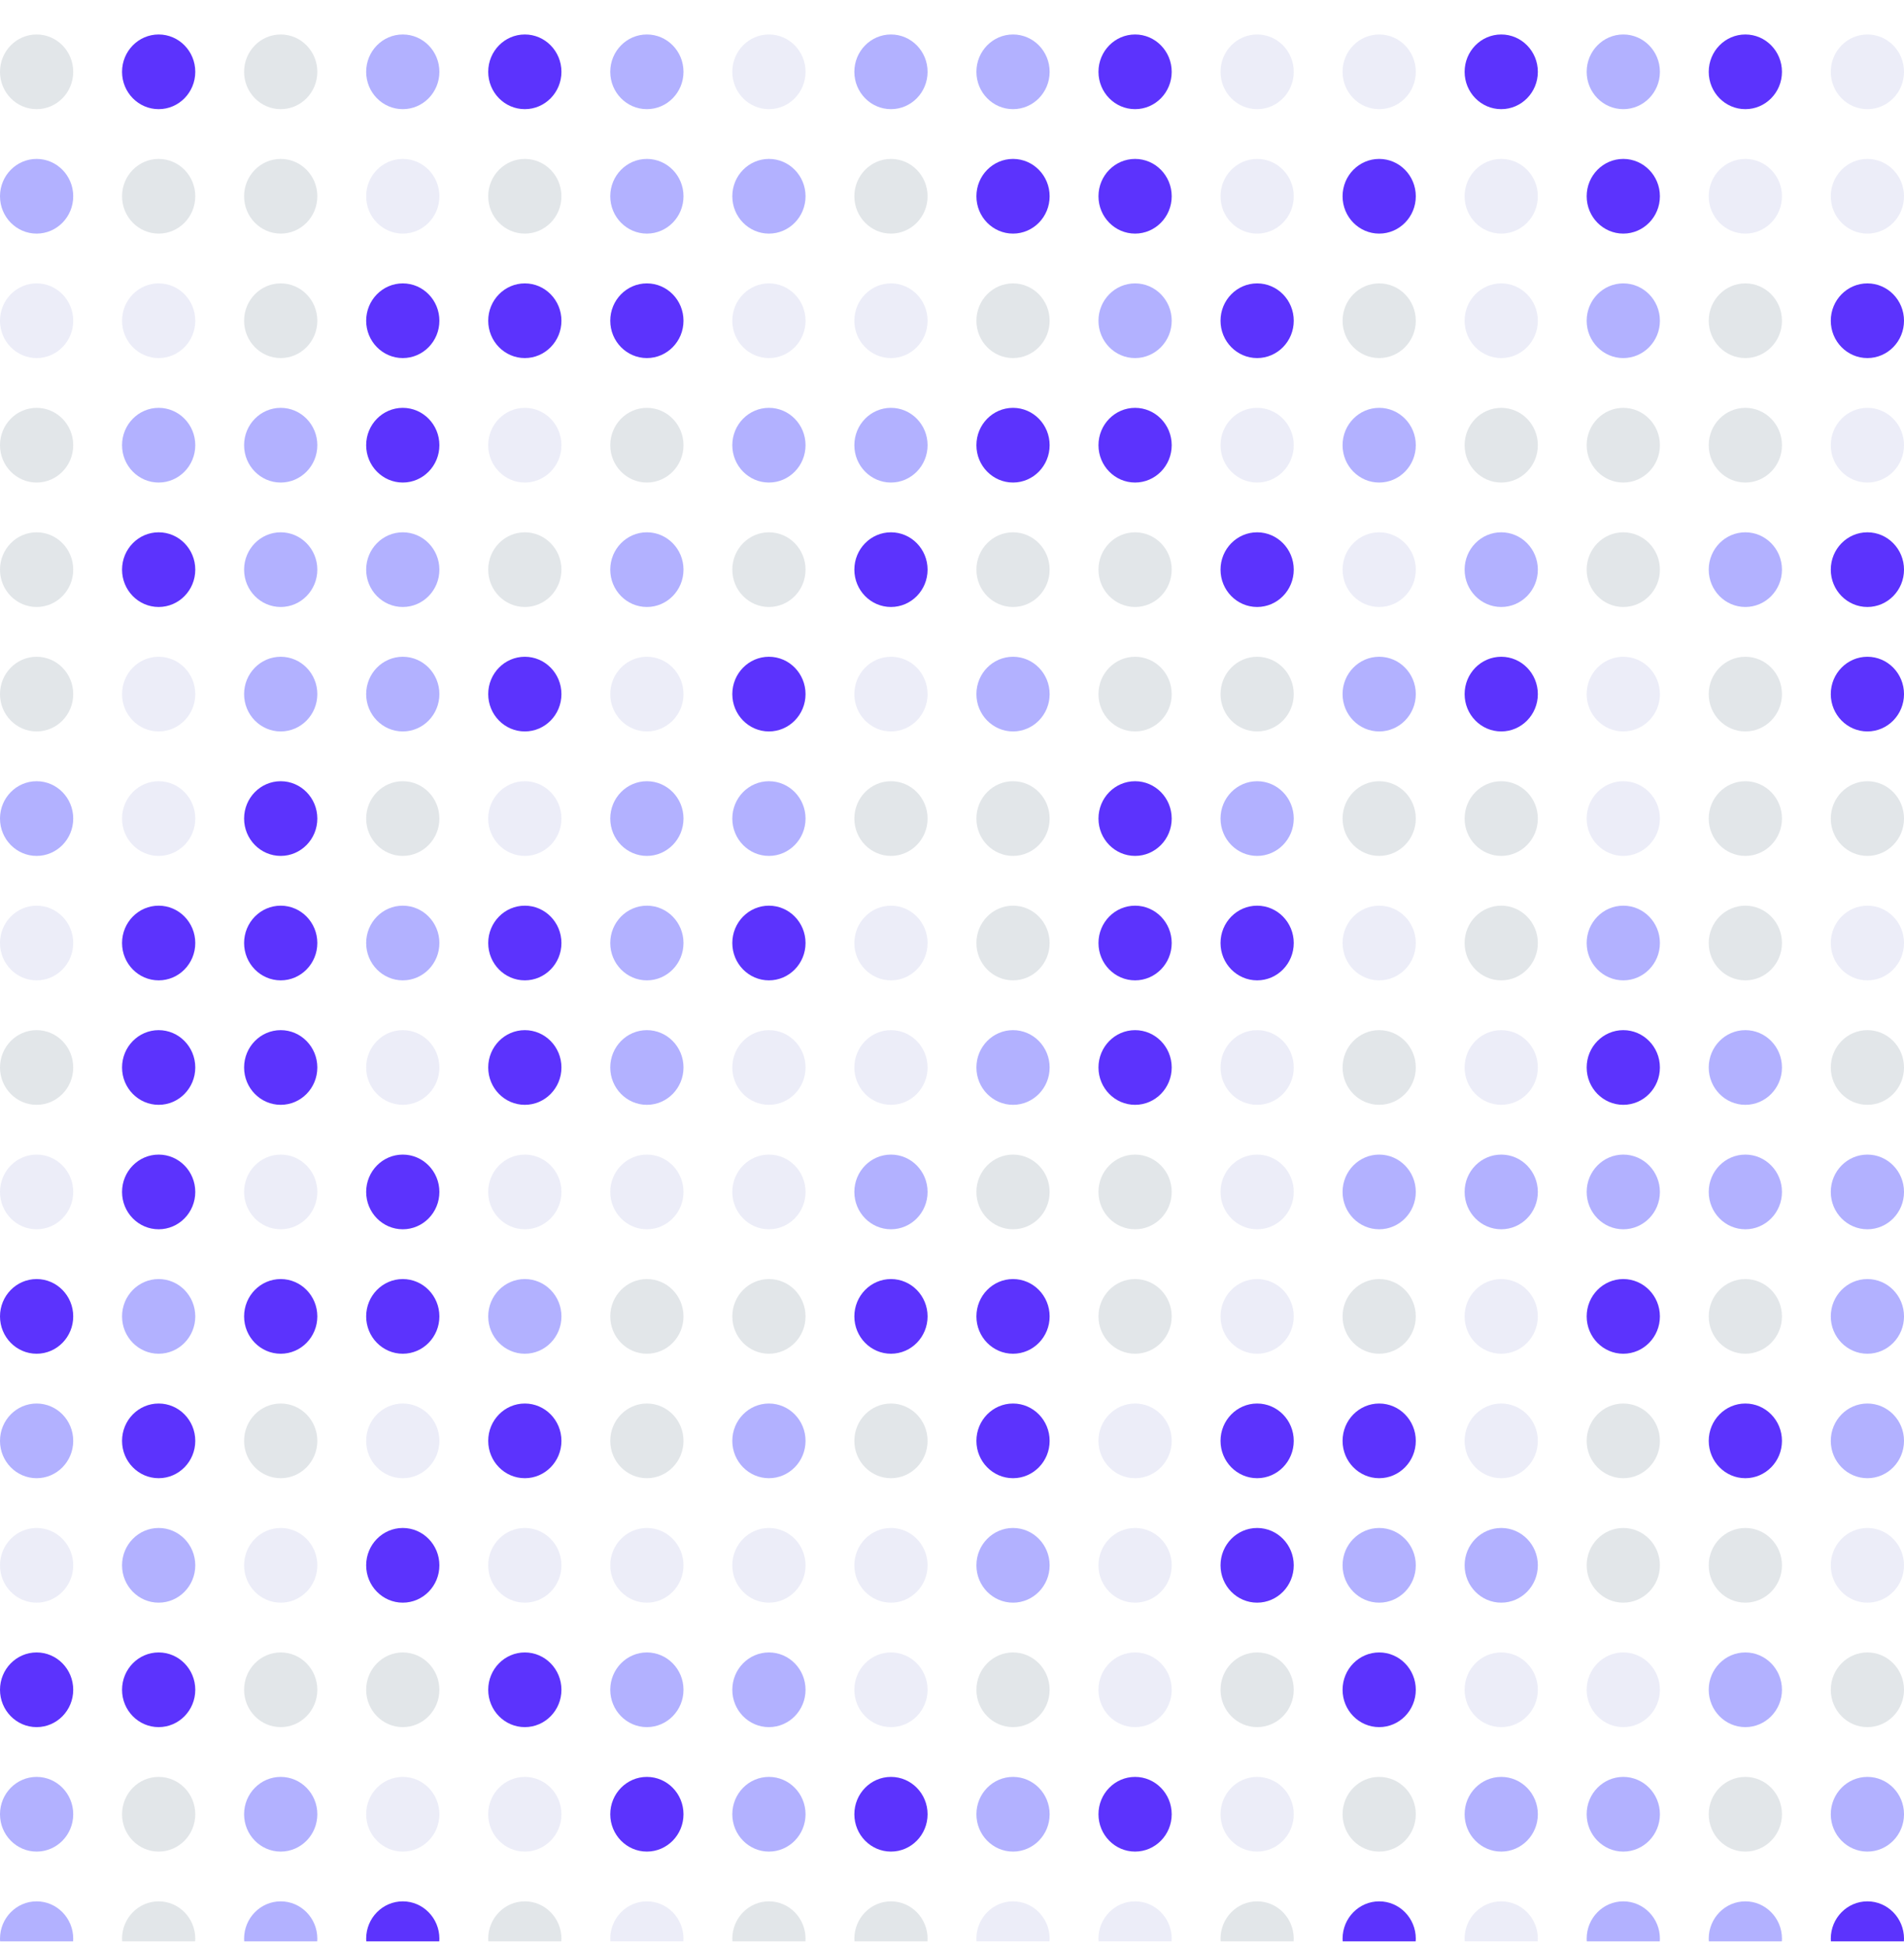 <svg width="221" height="226" viewBox="0 0 221 226" fill="none" xmlns="http://www.w3.org/2000/svg">
<g clip-path="url(#clip0_106_1672)">
<g filter="url(#filter0_i_106_1672)">
<ellipse cx="4.25" cy="4.333" rx="4.25" ry="4.333" fill="#E2E6E9"/>
<ellipse cx="18.416" cy="4.333" rx="4.25" ry="4.333" fill="#5C33FD"/>
<ellipse cx="32.583" cy="4.333" rx="4.25" ry="4.333" fill="#E2E6E9"/>
<ellipse cx="46.751" cy="4.333" rx="4.25" ry="4.333" fill="#B2B1FF"/>
<ellipse cx="60.917" cy="4.333" rx="4.25" ry="4.333" fill="#5C33FD"/>
<ellipse cx="75.084" cy="4.333" rx="4.25" ry="4.333" fill="#B2B1FF"/>
<ellipse cx="89.25" cy="4.333" rx="4.25" ry="4.333" fill="#ECEDF8"/>
<ellipse cx="103.416" cy="4.333" rx="4.25" ry="4.333" fill="#B2B1FF"/>
<ellipse cx="117.583" cy="4.333" rx="4.25" ry="4.333" fill="#B2B1FF"/>
<ellipse cx="131.751" cy="4.333" rx="4.25" ry="4.333" fill="#5C33FD"/>
<ellipse cx="145.918" cy="4.333" rx="4.25" ry="4.333" fill="#ECEDF8"/>
<ellipse cx="160.084" cy="4.333" rx="4.25" ry="4.333" fill="#ECEDF8"/>
<ellipse cx="174.25" cy="4.333" rx="4.25" ry="4.333" fill="#5C33FD"/>
<ellipse cx="188.417" cy="4.333" rx="4.25" ry="4.333" fill="#B2B1FF"/>
<ellipse cx="202.585" cy="4.333" rx="4.25" ry="4.333" fill="#5C33FD"/>
<ellipse cx="216.751" cy="4.333" rx="4.25" ry="4.333" fill="#ECEDF8"/>
<ellipse cx="4.25" cy="18.774" rx="4.25" ry="4.333" fill="#B2B1FF"/>
<ellipse cx="18.416" cy="18.774" rx="4.25" ry="4.333" fill="#E2E6E9"/>
<ellipse cx="32.583" cy="18.774" rx="4.25" ry="4.333" fill="#E2E6E9"/>
<ellipse cx="46.751" cy="18.774" rx="4.25" ry="4.333" fill="#ECEDF8"/>
<ellipse cx="60.917" cy="18.774" rx="4.25" ry="4.333" fill="#E2E6E9"/>
<ellipse cx="75.084" cy="18.774" rx="4.25" ry="4.333" fill="#B2B1FF"/>
<ellipse cx="89.25" cy="18.774" rx="4.25" ry="4.333" fill="#B2B1FF"/>
<ellipse cx="103.416" cy="18.774" rx="4.25" ry="4.333" fill="#E2E6E9"/>
<ellipse cx="117.583" cy="18.774" rx="4.25" ry="4.333" fill="#5C33FD"/>
<ellipse cx="131.751" cy="18.774" rx="4.25" ry="4.333" fill="#5C33FD"/>
<ellipse cx="145.918" cy="18.774" rx="4.25" ry="4.333" fill="#ECEDF8"/>
<ellipse cx="160.084" cy="18.774" rx="4.25" ry="4.333" fill="#5C33FD"/>
<ellipse cx="174.25" cy="18.774" rx="4.25" ry="4.333" fill="#ECEDF8"/>
<ellipse cx="188.417" cy="18.774" rx="4.25" ry="4.333" fill="#5C33FD"/>
<ellipse cx="202.585" cy="18.774" rx="4.25" ry="4.333" fill="#ECEDF8"/>
<ellipse cx="216.751" cy="18.774" rx="4.25" ry="4.333" fill="#ECEDF8"/>
<ellipse cx="4.25" cy="33.216" rx="4.25" ry="4.333" fill="#ECEDF8"/>
<ellipse cx="18.416" cy="33.216" rx="4.25" ry="4.333" fill="#ECEDF8"/>
<ellipse cx="32.583" cy="33.216" rx="4.25" ry="4.333" fill="#E2E6E9"/>
<ellipse cx="46.751" cy="33.216" rx="4.25" ry="4.333" fill="#5C33FD"/>
<ellipse cx="60.917" cy="33.216" rx="4.25" ry="4.333" fill="#5C33FD"/>
<ellipse cx="75.084" cy="33.216" rx="4.25" ry="4.333" fill="#5C33FD"/>
<ellipse cx="89.25" cy="33.216" rx="4.25" ry="4.333" fill="#ECEDF8"/>
<ellipse cx="103.416" cy="33.216" rx="4.25" ry="4.333" fill="#ECEDF8"/>
<ellipse cx="117.583" cy="33.216" rx="4.25" ry="4.333" fill="#E2E6E9"/>
<ellipse cx="131.751" cy="33.216" rx="4.25" ry="4.333" fill="#B2B1FF"/>
<ellipse cx="145.918" cy="33.216" rx="4.25" ry="4.333" fill="#5C33FD"/>
<ellipse cx="160.084" cy="33.216" rx="4.25" ry="4.333" fill="#E2E6E9"/>
<ellipse cx="174.25" cy="33.216" rx="4.25" ry="4.333" fill="#ECEDF8"/>
<ellipse cx="188.417" cy="33.216" rx="4.25" ry="4.333" fill="#B2B1FF"/>
<ellipse cx="202.585" cy="33.216" rx="4.25" ry="4.333" fill="#E2E6E9"/>
<ellipse cx="216.751" cy="33.216" rx="4.25" ry="4.333" fill="#5C33FD"/>
<ellipse cx="4.25" cy="47.658" rx="4.25" ry="4.333" fill="#E2E6E9"/>
<ellipse cx="18.416" cy="47.658" rx="4.25" ry="4.333" fill="#B2B1FF"/>
<ellipse cx="32.583" cy="47.658" rx="4.25" ry="4.333" fill="#B2B1FF"/>
<ellipse cx="46.751" cy="47.658" rx="4.25" ry="4.333" fill="#5C33FD"/>
<ellipse cx="60.917" cy="47.658" rx="4.25" ry="4.333" fill="#ECEDF8"/>
<ellipse cx="75.084" cy="47.658" rx="4.25" ry="4.333" fill="#E2E6E9"/>
<ellipse cx="89.25" cy="47.658" rx="4.25" ry="4.333" fill="#B2B1FF"/>
<ellipse cx="103.416" cy="47.658" rx="4.25" ry="4.333" fill="#B2B1FF"/>
<ellipse cx="117.583" cy="47.658" rx="4.25" ry="4.333" fill="#5C33FD"/>
<ellipse cx="131.751" cy="47.658" rx="4.25" ry="4.333" fill="#5C33FD"/>
<ellipse cx="145.918" cy="47.658" rx="4.25" ry="4.333" fill="#ECEDF8"/>
<ellipse cx="160.084" cy="47.658" rx="4.25" ry="4.333" fill="#B2B1FF"/>
<ellipse cx="174.25" cy="47.658" rx="4.25" ry="4.333" fill="#E2E6E9"/>
<ellipse cx="188.417" cy="47.658" rx="4.25" ry="4.333" fill="#E2E6E9"/>
<ellipse cx="202.585" cy="47.658" rx="4.25" ry="4.333" fill="#E2E6E9"/>
<ellipse cx="216.751" cy="47.658" rx="4.25" ry="4.333" fill="#ECEDF8"/>
<ellipse cx="4.25" cy="62.1" rx="4.25" ry="4.333" fill="#E2E6E9"/>
<ellipse cx="18.416" cy="62.1" rx="4.25" ry="4.333" fill="#5C33FD"/>
<ellipse cx="32.583" cy="62.1" rx="4.25" ry="4.333" fill="#B2B1FF"/>
<ellipse cx="46.751" cy="62.1" rx="4.25" ry="4.333" fill="#B2B1FF"/>
<ellipse cx="60.917" cy="62.1" rx="4.25" ry="4.333" fill="#E2E6E9"/>
<ellipse cx="75.084" cy="62.1" rx="4.25" ry="4.333" fill="#B2B1FF"/>
<ellipse cx="89.25" cy="62.1" rx="4.25" ry="4.333" fill="#E2E6E9"/>
<ellipse cx="103.416" cy="62.1" rx="4.25" ry="4.333" fill="#5C33FD"/>
<ellipse cx="117.583" cy="62.1" rx="4.25" ry="4.333" fill="#E2E6E9"/>
<ellipse cx="131.751" cy="62.1" rx="4.25" ry="4.333" fill="#E2E6E9"/>
<ellipse cx="145.918" cy="62.1" rx="4.25" ry="4.333" fill="#5C33FD"/>
<ellipse cx="160.084" cy="62.1" rx="4.25" ry="4.333" fill="#ECEDF8"/>
<ellipse cx="174.25" cy="62.1" rx="4.25" ry="4.333" fill="#B2B1FF"/>
<ellipse cx="188.417" cy="62.1" rx="4.25" ry="4.333" fill="#E2E6E9"/>
<ellipse cx="202.585" cy="62.1" rx="4.25" ry="4.333" fill="#B2B1FF"/>
<ellipse cx="216.751" cy="62.1" rx="4.25" ry="4.333" fill="#5C33FD"/>
<ellipse cx="4.25" cy="76.541" rx="4.25" ry="4.333" fill="#E2E6E9"/>
<ellipse cx="18.416" cy="76.541" rx="4.25" ry="4.333" fill="#ECEDF8"/>
<ellipse cx="32.583" cy="76.541" rx="4.25" ry="4.333" fill="#B2B1FF"/>
<ellipse cx="46.751" cy="76.541" rx="4.25" ry="4.333" fill="#B2B1FF"/>
<ellipse cx="60.917" cy="76.541" rx="4.25" ry="4.333" fill="#5C33FD"/>
<ellipse cx="75.084" cy="76.541" rx="4.25" ry="4.333" fill="#ECEDF8"/>
<ellipse cx="89.25" cy="76.541" rx="4.25" ry="4.333" fill="#5C33FD"/>
<ellipse cx="103.416" cy="76.541" rx="4.25" ry="4.333" fill="#ECEDF8"/>
<ellipse cx="117.583" cy="76.541" rx="4.25" ry="4.333" fill="#B2B1FF"/>
<ellipse cx="131.751" cy="76.541" rx="4.25" ry="4.333" fill="#E2E6E9"/>
<ellipse cx="145.918" cy="76.541" rx="4.25" ry="4.333" fill="#E2E6E9"/>
<ellipse cx="160.084" cy="76.541" rx="4.25" ry="4.333" fill="#B2B1FF"/>
<ellipse cx="174.25" cy="76.541" rx="4.25" ry="4.333" fill="#5C33FD"/>
<ellipse cx="188.417" cy="76.541" rx="4.25" ry="4.333" fill="#ECEDF8"/>
<ellipse cx="202.585" cy="76.541" rx="4.25" ry="4.333" fill="#E2E6E9"/>
<ellipse cx="216.751" cy="76.541" rx="4.25" ry="4.333" fill="#5C33FD"/>
<ellipse cx="4.25" cy="90.983" rx="4.25" ry="4.333" fill="#B2B1FF"/>
<ellipse cx="18.416" cy="90.983" rx="4.25" ry="4.333" fill="#ECEDF8"/>
<ellipse cx="32.583" cy="90.983" rx="4.25" ry="4.333" fill="#5C33FD"/>
<ellipse cx="46.751" cy="90.983" rx="4.25" ry="4.333" fill="#E2E6E9"/>
<ellipse cx="60.917" cy="90.983" rx="4.25" ry="4.333" fill="#ECEDF8"/>
<ellipse cx="75.084" cy="90.983" rx="4.25" ry="4.333" fill="#B2B1FF"/>
<ellipse cx="89.25" cy="90.983" rx="4.25" ry="4.333" fill="#B2B1FF"/>
<ellipse cx="103.416" cy="90.983" rx="4.25" ry="4.333" fill="#E2E6E9"/>
<ellipse cx="117.583" cy="90.983" rx="4.25" ry="4.333" fill="#E2E6E9"/>
<ellipse cx="131.751" cy="90.983" rx="4.25" ry="4.333" fill="#5C33FD"/>
<ellipse cx="145.918" cy="90.983" rx="4.25" ry="4.333" fill="#B2B1FF"/>
<ellipse cx="160.084" cy="90.983" rx="4.25" ry="4.333" fill="#E2E6E9"/>
<ellipse cx="174.25" cy="90.983" rx="4.25" ry="4.333" fill="#E2E6E9"/>
<ellipse cx="188.417" cy="90.983" rx="4.25" ry="4.333" fill="#ECEDF8"/>
<ellipse cx="202.585" cy="90.983" rx="4.25" ry="4.333" fill="#E2E6E9"/>
<ellipse cx="216.751" cy="90.983" rx="4.25" ry="4.333" fill="#E2E6E9"/>
<ellipse cx="4.25" cy="105.425" rx="4.25" ry="4.333" fill="#ECEDF8"/>
<ellipse cx="18.416" cy="105.425" rx="4.25" ry="4.333" fill="#5C33FD"/>
<ellipse cx="32.583" cy="105.425" rx="4.25" ry="4.333" fill="#5C33FD"/>
<ellipse cx="46.751" cy="105.425" rx="4.25" ry="4.333" fill="#B2B1FF"/>
<ellipse cx="60.917" cy="105.425" rx="4.25" ry="4.333" fill="#5C33FD"/>
<ellipse cx="75.084" cy="105.425" rx="4.25" ry="4.333" fill="#B2B1FF"/>
<ellipse cx="89.25" cy="105.425" rx="4.25" ry="4.333" fill="#5C33FD"/>
<ellipse cx="103.416" cy="105.425" rx="4.25" ry="4.333" fill="#ECEDF8"/>
<ellipse cx="117.583" cy="105.425" rx="4.25" ry="4.333" fill="#E2E6E9"/>
<ellipse cx="131.751" cy="105.425" rx="4.25" ry="4.333" fill="#5C33FD"/>
<ellipse cx="145.918" cy="105.425" rx="4.25" ry="4.333" fill="#5C33FD"/>
<ellipse cx="160.084" cy="105.425" rx="4.25" ry="4.333" fill="#ECEDF8"/>
<ellipse cx="174.25" cy="105.425" rx="4.25" ry="4.333" fill="#E2E6E9"/>
<ellipse cx="188.417" cy="105.425" rx="4.25" ry="4.333" fill="#B2B1FF"/>
<ellipse cx="202.585" cy="105.425" rx="4.25" ry="4.333" fill="#E2E6E9"/>
<ellipse cx="216.751" cy="105.425" rx="4.25" ry="4.333" fill="#ECEDF8"/>
<ellipse cx="4.25" cy="119.867" rx="4.25" ry="4.333" fill="#E2E6E9"/>
<ellipse cx="18.416" cy="119.867" rx="4.25" ry="4.333" fill="#5C33FD"/>
<ellipse cx="32.583" cy="119.867" rx="4.25" ry="4.333" fill="#5C33FD"/>
<ellipse cx="46.751" cy="119.867" rx="4.25" ry="4.333" fill="#ECEDF8"/>
<ellipse cx="60.917" cy="119.867" rx="4.25" ry="4.333" fill="#5C33FD"/>
<ellipse cx="75.084" cy="119.867" rx="4.25" ry="4.333" fill="#B2B1FF"/>
<ellipse cx="89.25" cy="119.867" rx="4.25" ry="4.333" fill="#ECEDF8"/>
<ellipse cx="103.416" cy="119.867" rx="4.25" ry="4.333" fill="#ECEDF8"/>
<ellipse cx="117.583" cy="119.867" rx="4.25" ry="4.333" fill="#B2B1FF"/>
<ellipse cx="131.751" cy="119.867" rx="4.25" ry="4.333" fill="#5C33FD"/>
<ellipse cx="145.918" cy="119.867" rx="4.25" ry="4.333" fill="#ECEDF8"/>
<ellipse cx="160.084" cy="119.867" rx="4.25" ry="4.333" fill="#E2E6E9"/>
<ellipse cx="174.25" cy="119.867" rx="4.25" ry="4.333" fill="#ECEDF8"/>
<ellipse cx="188.417" cy="119.867" rx="4.25" ry="4.333" fill="#5C33FD"/>
<ellipse cx="202.585" cy="119.867" rx="4.25" ry="4.333" fill="#B2B1FF"/>
<ellipse cx="216.751" cy="119.867" rx="4.25" ry="4.333" fill="#E2E6E9"/>
<ellipse cx="4.25" cy="134.308" rx="4.25" ry="4.333" fill="#ECEDF8"/>
<ellipse cx="18.416" cy="134.308" rx="4.25" ry="4.333" fill="#5C33FD"/>
<ellipse cx="32.583" cy="134.308" rx="4.25" ry="4.333" fill="#ECEDF8"/>
<ellipse cx="46.751" cy="134.308" rx="4.25" ry="4.333" fill="#5C33FD"/>
<ellipse cx="60.917" cy="134.308" rx="4.25" ry="4.333" fill="#ECEDF8"/>
<ellipse cx="75.084" cy="134.308" rx="4.25" ry="4.333" fill="#ECEDF8"/>
<ellipse cx="89.25" cy="134.308" rx="4.25" ry="4.333" fill="#ECEDF8"/>
<ellipse cx="103.416" cy="134.308" rx="4.25" ry="4.333" fill="#B2B1FF"/>
<ellipse cx="117.583" cy="134.308" rx="4.25" ry="4.333" fill="#E2E6E9"/>
<ellipse cx="131.751" cy="134.308" rx="4.25" ry="4.333" fill="#E2E6E9"/>
<ellipse cx="145.918" cy="134.308" rx="4.25" ry="4.333" fill="#ECEDF8"/>
<ellipse cx="160.084" cy="134.308" rx="4.25" ry="4.333" fill="#B2B1FF"/>
<ellipse cx="174.25" cy="134.308" rx="4.25" ry="4.333" fill="#B2B1FF"/>
<ellipse cx="188.417" cy="134.308" rx="4.25" ry="4.333" fill="#B2B1FF"/>
<ellipse cx="202.585" cy="134.308" rx="4.25" ry="4.333" fill="#B2B1FF"/>
<ellipse cx="216.751" cy="134.308" rx="4.25" ry="4.333" fill="#B2B1FF"/>
<ellipse cx="4.25" cy="148.75" rx="4.25" ry="4.333" fill="#5C33FD"/>
<ellipse cx="18.416" cy="148.75" rx="4.25" ry="4.333" fill="#B2B1FF"/>
<ellipse cx="32.583" cy="148.75" rx="4.25" ry="4.333" fill="#5C33FD"/>
<ellipse cx="46.751" cy="148.75" rx="4.25" ry="4.333" fill="#5C33FD"/>
<ellipse cx="60.917" cy="148.75" rx="4.25" ry="4.333" fill="#B2B1FF"/>
<ellipse cx="75.084" cy="148.75" rx="4.25" ry="4.333" fill="#E2E6E9"/>
<ellipse cx="89.25" cy="148.75" rx="4.25" ry="4.333" fill="#E2E6E9"/>
<ellipse cx="103.416" cy="148.75" rx="4.25" ry="4.333" fill="#5C33FD"/>
<ellipse cx="117.583" cy="148.75" rx="4.25" ry="4.333" fill="#5C33FD"/>
<ellipse cx="131.751" cy="148.75" rx="4.25" ry="4.333" fill="#E2E6E9"/>
<ellipse cx="145.918" cy="148.75" rx="4.25" ry="4.333" fill="#ECEDF8"/>
<ellipse cx="160.084" cy="148.75" rx="4.25" ry="4.333" fill="#E2E6E9"/>
<ellipse cx="174.25" cy="148.75" rx="4.25" ry="4.333" fill="#ECEDF8"/>
<ellipse cx="188.417" cy="148.75" rx="4.25" ry="4.333" fill="#5C33FD"/>
<ellipse cx="202.585" cy="148.75" rx="4.25" ry="4.333" fill="#E2E6E9"/>
<ellipse cx="216.751" cy="148.75" rx="4.25" ry="4.333" fill="#B2B1FF"/>
<ellipse cx="4.25" cy="163.192" rx="4.25" ry="4.333" fill="#B2B1FF"/>
<ellipse cx="18.416" cy="163.192" rx="4.25" ry="4.333" fill="#5C33FD"/>
<ellipse cx="32.583" cy="163.192" rx="4.25" ry="4.333" fill="#E2E6E9"/>
<ellipse cx="46.751" cy="163.192" rx="4.25" ry="4.333" fill="#ECEDF8"/>
<ellipse cx="60.917" cy="163.192" rx="4.25" ry="4.333" fill="#5C33FD"/>
<ellipse cx="75.084" cy="163.192" rx="4.25" ry="4.333" fill="#E2E6E9"/>
<ellipse cx="89.25" cy="163.192" rx="4.25" ry="4.333" fill="#B2B1FF"/>
<ellipse cx="103.416" cy="163.192" rx="4.25" ry="4.333" fill="#E2E6E9"/>
<ellipse cx="117.583" cy="163.192" rx="4.25" ry="4.333" fill="#5C33FD"/>
<ellipse cx="131.751" cy="163.192" rx="4.25" ry="4.333" fill="#ECEDF8"/>
<ellipse cx="145.918" cy="163.192" rx="4.25" ry="4.333" fill="#5C33FD"/>
<ellipse cx="160.084" cy="163.192" rx="4.25" ry="4.333" fill="#5C33FD"/>
<ellipse cx="174.25" cy="163.192" rx="4.25" ry="4.333" fill="#ECEDF8"/>
<ellipse cx="188.417" cy="163.192" rx="4.25" ry="4.333" fill="#E2E6E9"/>
<ellipse cx="202.585" cy="163.192" rx="4.25" ry="4.333" fill="#5C33FD"/>
<ellipse cx="216.751" cy="163.192" rx="4.25" ry="4.333" fill="#B2B1FF"/>
<ellipse cx="4.25" cy="177.634" rx="4.25" ry="4.333" fill="#ECEDF8"/>
<ellipse cx="18.416" cy="177.634" rx="4.25" ry="4.333" fill="#B2B1FF"/>
<ellipse cx="32.583" cy="177.634" rx="4.25" ry="4.333" fill="#ECEDF8"/>
<ellipse cx="46.751" cy="177.634" rx="4.25" ry="4.333" fill="#5C33FD"/>
<ellipse cx="60.917" cy="177.634" rx="4.25" ry="4.333" fill="#ECEDF8"/>
<ellipse cx="75.084" cy="177.634" rx="4.25" ry="4.333" fill="#ECEDF8"/>
<ellipse cx="89.25" cy="177.634" rx="4.25" ry="4.333" fill="#ECEDF8"/>
<ellipse cx="103.416" cy="177.634" rx="4.25" ry="4.333" fill="#ECEDF8"/>
<ellipse cx="117.583" cy="177.634" rx="4.25" ry="4.333" fill="#B2B1FF"/>
<ellipse cx="131.751" cy="177.634" rx="4.25" ry="4.333" fill="#ECEDF8"/>
<ellipse cx="145.918" cy="177.634" rx="4.25" ry="4.333" fill="#5C33FD"/>
<ellipse cx="160.084" cy="177.634" rx="4.25" ry="4.333" fill="#B2B1FF"/>
<ellipse cx="174.25" cy="177.634" rx="4.25" ry="4.333" fill="#B2B1FF"/>
<ellipse cx="188.417" cy="177.634" rx="4.25" ry="4.333" fill="#E2E6E9"/>
<ellipse cx="202.585" cy="177.634" rx="4.25" ry="4.333" fill="#E2E6E9"/>
<ellipse cx="216.751" cy="177.634" rx="4.25" ry="4.333" fill="#ECEDF8"/>
<ellipse cx="4.25" cy="192.076" rx="4.25" ry="4.333" fill="#5C33FD"/>
<ellipse cx="18.416" cy="192.076" rx="4.25" ry="4.333" fill="#5C33FD"/>
<ellipse cx="32.583" cy="192.076" rx="4.25" ry="4.333" fill="#E2E6E9"/>
<ellipse cx="46.751" cy="192.076" rx="4.25" ry="4.333" fill="#E2E6E9"/>
<ellipse cx="60.917" cy="192.076" rx="4.25" ry="4.333" fill="#5C33FD"/>
<ellipse cx="75.084" cy="192.076" rx="4.25" ry="4.333" fill="#B2B1FF"/>
<ellipse cx="89.25" cy="192.076" rx="4.25" ry="4.333" fill="#B2B1FF"/>
<ellipse cx="103.416" cy="192.076" rx="4.25" ry="4.333" fill="#ECEDF8"/>
<ellipse cx="117.583" cy="192.076" rx="4.25" ry="4.333" fill="#E2E6E9"/>
<ellipse cx="131.751" cy="192.076" rx="4.25" ry="4.333" fill="#ECEDF8"/>
<ellipse cx="145.918" cy="192.076" rx="4.25" ry="4.333" fill="#E2E6E9"/>
<ellipse cx="160.084" cy="192.076" rx="4.25" ry="4.333" fill="#5C33FD"/>
<ellipse cx="174.25" cy="192.076" rx="4.25" ry="4.333" fill="#ECEDF8"/>
<ellipse cx="188.417" cy="192.076" rx="4.25" ry="4.333" fill="#ECEDF8"/>
<ellipse cx="202.585" cy="192.076" rx="4.25" ry="4.333" fill="#B2B1FF"/>
<ellipse cx="216.751" cy="192.076" rx="4.25" ry="4.333" fill="#E2E6E9"/>
<ellipse cx="4.25" cy="206.518" rx="4.25" ry="4.333" fill="#B2B1FF"/>
<ellipse cx="18.416" cy="206.518" rx="4.25" ry="4.333" fill="#E2E6E9"/>
<ellipse cx="32.583" cy="206.518" rx="4.25" ry="4.333" fill="#B2B1FF"/>
<ellipse cx="46.751" cy="206.518" rx="4.25" ry="4.333" fill="#ECEDF8"/>
<ellipse cx="60.917" cy="206.518" rx="4.25" ry="4.333" fill="#ECEDF8"/>
<ellipse cx="75.084" cy="206.518" rx="4.25" ry="4.333" fill="#5C33FD"/>
<ellipse cx="89.25" cy="206.518" rx="4.25" ry="4.333" fill="#B2B1FF"/>
<ellipse cx="103.416" cy="206.518" rx="4.25" ry="4.333" fill="#5C33FD"/>
<ellipse cx="117.583" cy="206.518" rx="4.25" ry="4.333" fill="#B2B1FF"/>
<ellipse cx="131.751" cy="206.518" rx="4.25" ry="4.333" fill="#5C33FD"/>
<ellipse cx="145.918" cy="206.518" rx="4.25" ry="4.333" fill="#ECEDF8"/>
<ellipse cx="160.084" cy="206.518" rx="4.25" ry="4.333" fill="#E2E6E9"/>
<ellipse cx="174.25" cy="206.518" rx="4.25" ry="4.333" fill="#B2B1FF"/>
<ellipse cx="188.417" cy="206.518" rx="4.25" ry="4.333" fill="#B2B1FF"/>
<ellipse cx="202.585" cy="206.518" rx="4.25" ry="4.333" fill="#E2E6E9"/>
<ellipse cx="216.751" cy="206.518" rx="4.25" ry="4.333" fill="#B2B1FF"/>
<ellipse cx="4.25" cy="220.959" rx="4.25" ry="4.333" fill="#B2B1FF"/>
<ellipse cx="18.416" cy="220.959" rx="4.25" ry="4.333" fill="#E2E6E9"/>
<ellipse cx="32.583" cy="220.959" rx="4.25" ry="4.333" fill="#B2B1FF"/>
<ellipse cx="46.751" cy="220.959" rx="4.25" ry="4.333" fill="#5C33FD"/>
<ellipse cx="60.917" cy="220.959" rx="4.25" ry="4.333" fill="#E2E6E9"/>
<ellipse cx="75.084" cy="220.959" rx="4.25" ry="4.333" fill="#ECEDF8"/>
<ellipse cx="89.25" cy="220.959" rx="4.25" ry="4.333" fill="#E2E6E9"/>
<ellipse cx="103.416" cy="220.959" rx="4.25" ry="4.333" fill="#E2E6E9"/>
<ellipse cx="117.583" cy="220.959" rx="4.25" ry="4.333" fill="#ECEDF8"/>
<ellipse cx="131.751" cy="220.959" rx="4.25" ry="4.333" fill="#ECEDF8"/>
<ellipse cx="145.918" cy="220.959" rx="4.25" ry="4.333" fill="#E2E6E9"/>
<ellipse cx="160.084" cy="220.959" rx="4.25" ry="4.333" fill="#5C33FD"/>
<ellipse cx="174.25" cy="220.959" rx="4.25" ry="4.333" fill="#ECEDF8"/>
<ellipse cx="188.417" cy="220.959" rx="4.25" ry="4.333" fill="#B2B1FF"/>
<ellipse cx="202.585" cy="220.959" rx="4.25" ry="4.333" fill="#B2B1FF"/>
<ellipse cx="216.751" cy="220.959" rx="4.25" ry="4.333" fill="#5C33FD"/>
</g>
</g>
<defs>
<filter id="filter0_i_106_1672" x="0" y="0" width="221.001" height="229.292" filterUnits="userSpaceOnUse" color-interpolation-filters="sRGB">
<feFlood flood-opacity="0" result="BackgroundImageFix"/>
<feBlend mode="normal" in="SourceGraphic" in2="BackgroundImageFix" result="shape"/>
<feColorMatrix in="SourceAlpha" type="matrix" values="0 0 0 0 0 0 0 0 0 0 0 0 0 0 0 0 0 0 127 0" result="hardAlpha"/>
<feOffset dy="4"/>
<feGaussianBlur stdDeviation="2"/>
<feComposite in2="hardAlpha" operator="arithmetic" k2="-1" k3="1"/>
<feColorMatrix type="matrix" values="0 0 0 0 0.904 0 0 0 0 0.87 0 0 0 0 1 0 0 0 0.22 0"/>
<feBlend mode="normal" in2="shape" result="effect1_innerShadow_106_1672"/>
</filter>
<clipPath id="clip0_106_1672">
<rect width="221.001" height="225.292" fill="white"/>
</clipPath>
</defs>
</svg>
